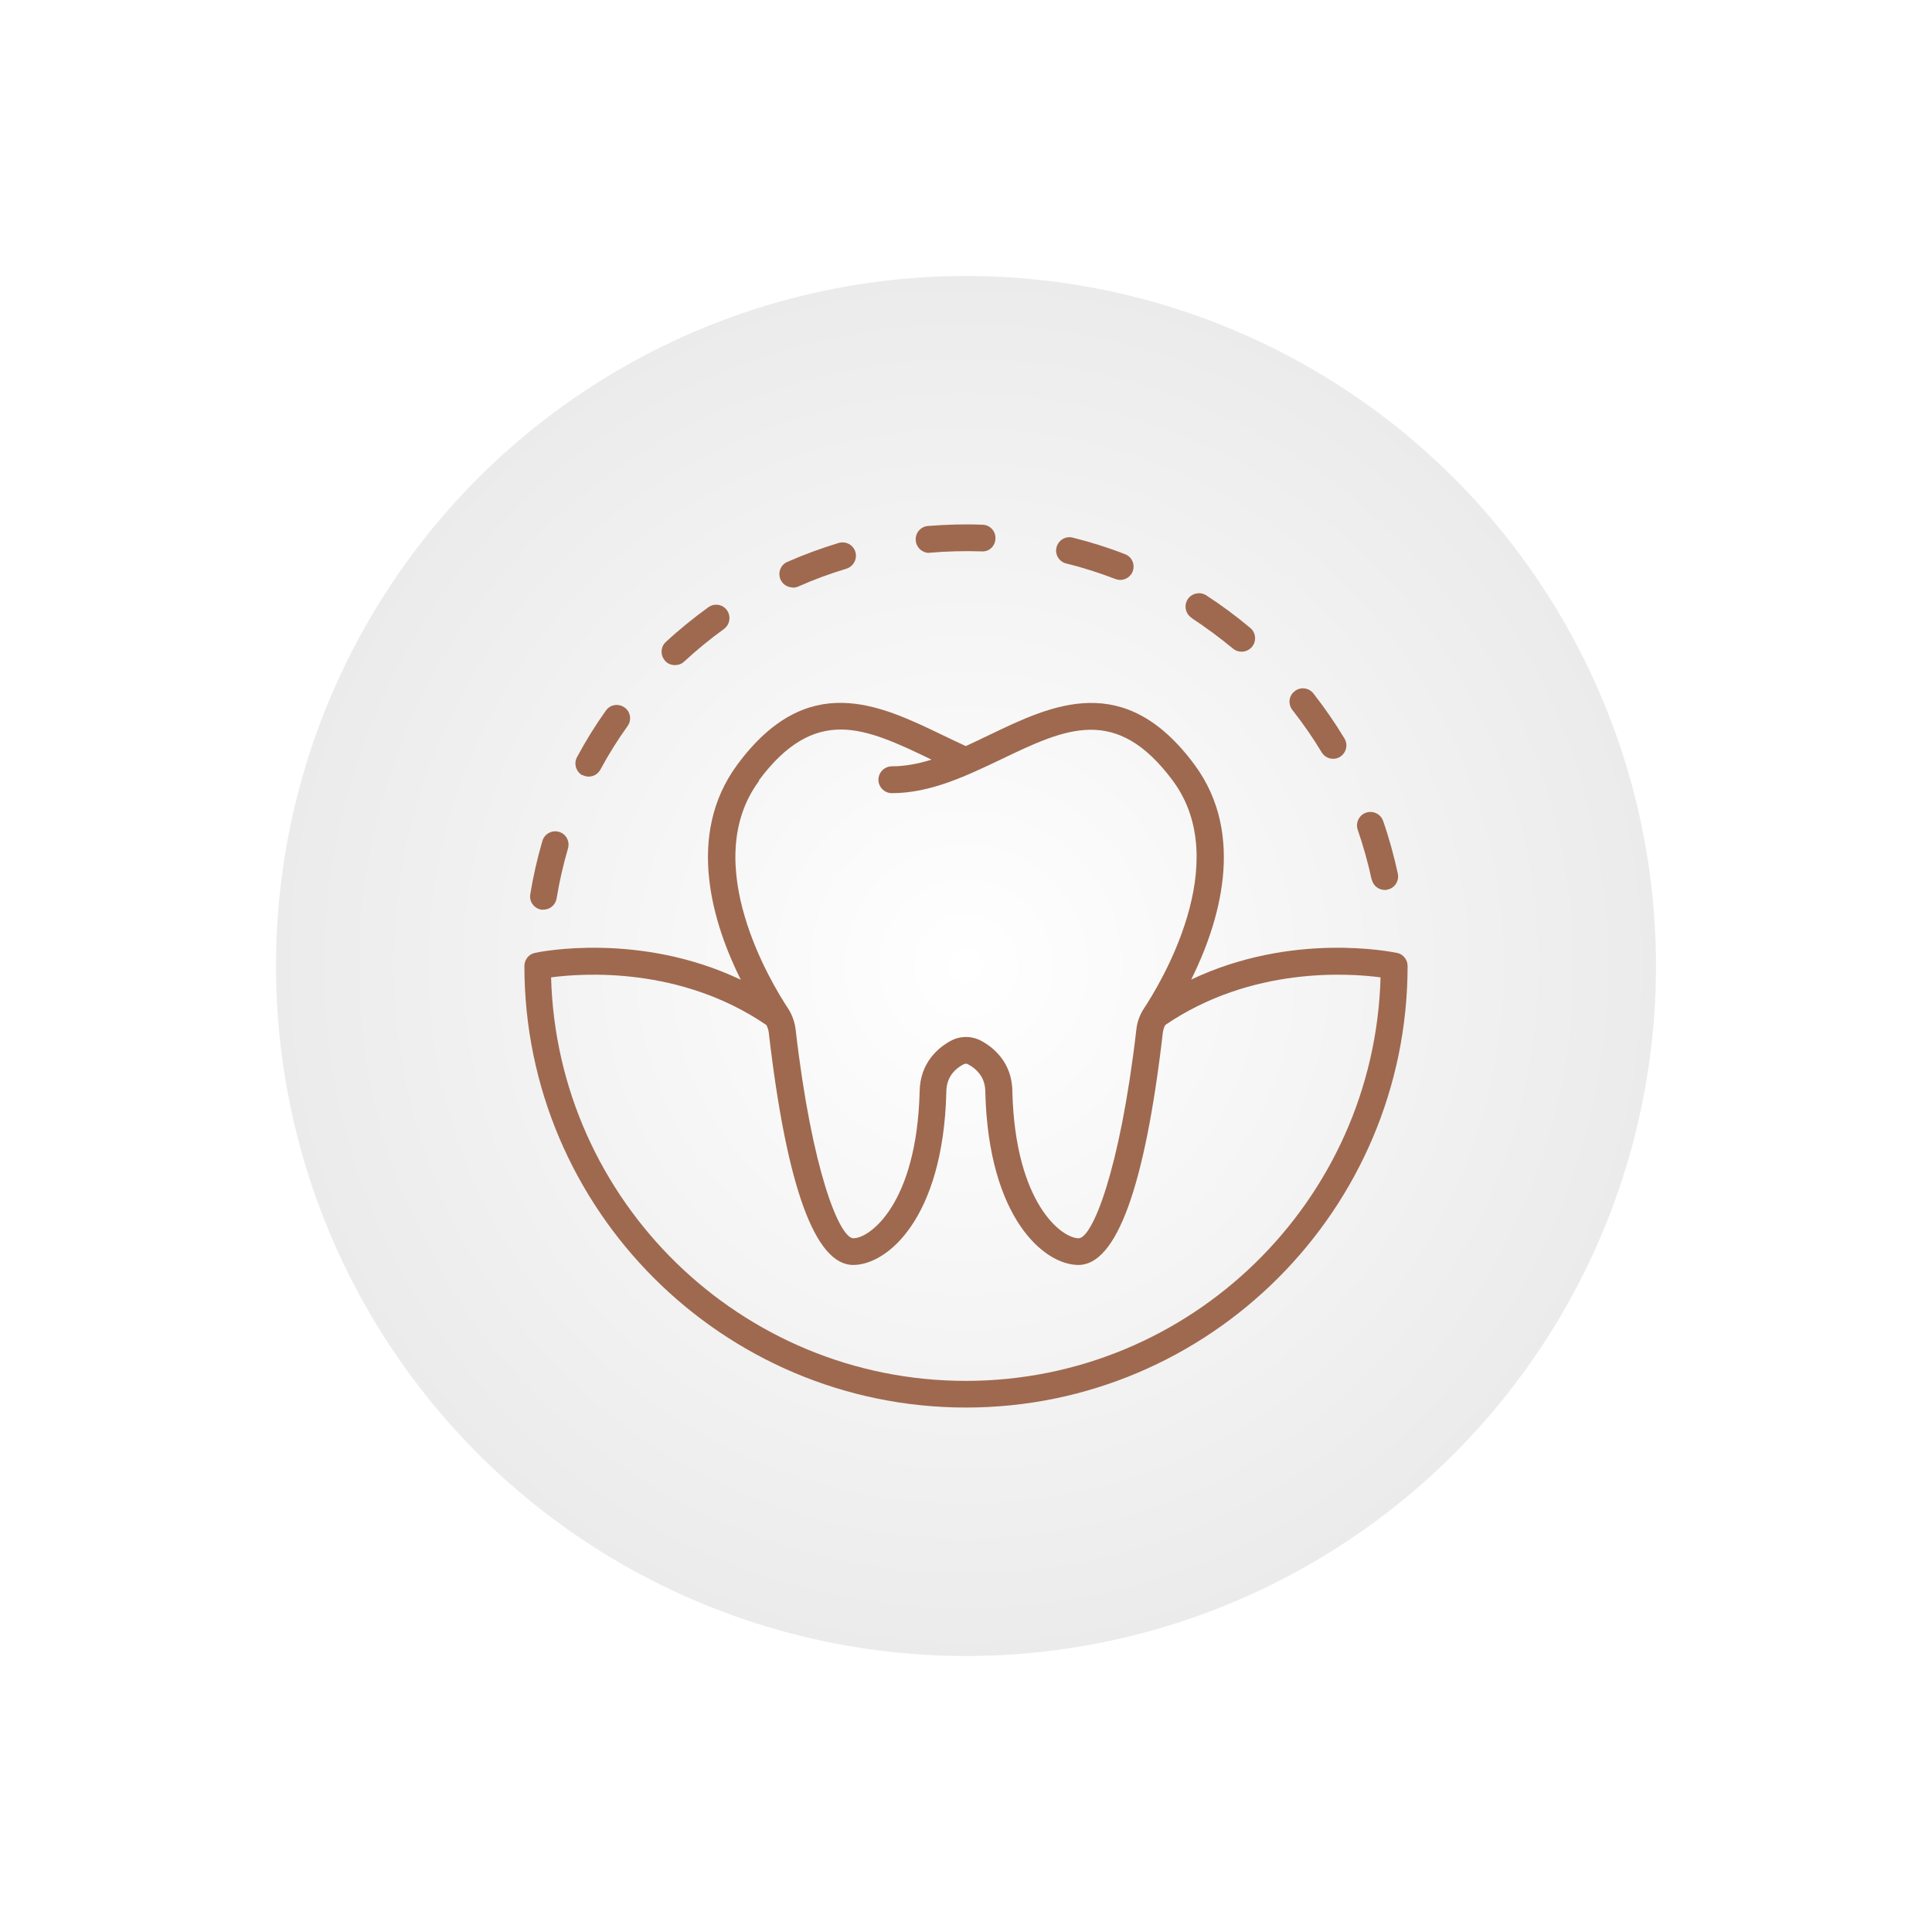 <?xml version="1.0" encoding="UTF-8"?> <svg xmlns="http://www.w3.org/2000/svg" width="70" height="70" viewBox="0 0 70 70" fill="none"> <g filter="url(#filter0_d_20_376)"> <circle cx="35" cy="29" r="25" fill="url(#paint0_radial_20_376)"></circle> <path d="M50.613 28.525C50.44 28.492 46.833 27.745 43.16 29.492C44.16 27.472 45.173 24.258 43.273 21.698C40.74 18.285 38.14 19.525 35.853 20.625C35.567 20.765 35.28 20.898 34.993 21.032C34.707 20.898 34.42 20.765 34.133 20.625C31.847 19.525 29.253 18.278 26.72 21.698C24.82 24.258 25.833 27.478 26.84 29.498C23.167 27.752 19.553 28.485 19.38 28.525C19.16 28.572 19 28.772 19 28.998C19 37.818 26.18 44.998 35 44.998C43.82 44.998 51 37.818 51 28.998C51 28.772 50.84 28.572 50.62 28.525H50.613ZM27.493 22.278C28.507 20.912 29.473 20.432 30.467 20.432C31.46 20.432 32.54 20.938 33.713 21.505C33.727 21.505 33.74 21.518 33.747 21.525C33.267 21.672 32.793 21.765 32.313 21.765C32.047 21.765 31.827 21.985 31.827 22.252C31.827 22.518 32.047 22.738 32.313 22.738C33.713 22.738 35.013 22.112 36.273 21.512C38.6 20.398 40.433 19.512 42.493 22.285C44.713 25.278 42.013 29.685 41.447 30.538C41.3 30.765 41.2 31.025 41.173 31.298C40.573 36.465 39.567 38.865 39.08 38.865C38.473 38.865 36.787 37.612 36.68 33.565C36.68 32.485 35.973 31.938 35.553 31.712C35.207 31.525 34.793 31.525 34.447 31.712C34.027 31.938 33.327 32.485 33.32 33.565C33.213 37.612 31.52 38.865 30.92 38.865C30.427 38.865 29.42 36.458 28.827 31.298C28.793 31.025 28.7 30.765 28.553 30.538C27.987 29.685 25.287 25.278 27.507 22.285L27.493 22.278ZM34.993 44.032C26.84 44.032 20.187 37.512 19.967 29.412C21.12 29.258 24.653 29.012 27.767 31.138C27.807 31.218 27.84 31.305 27.853 31.405C28.5 36.998 29.533 39.832 30.913 39.832C32.153 39.832 34.167 38.138 34.287 33.592C34.287 33.585 34.287 33.578 34.287 33.572C34.287 33.125 34.493 32.785 34.907 32.565C34.96 32.532 35.027 32.532 35.08 32.565C35.493 32.792 35.7 33.125 35.7 33.572C35.7 33.572 35.7 33.585 35.7 33.592C35.82 38.138 37.833 39.832 39.073 39.832C40.453 39.832 41.487 36.998 42.133 31.405C42.147 31.312 42.173 31.218 42.22 31.138C45.333 29.012 48.867 29.258 50.02 29.412C49.8 37.512 43.147 44.032 34.993 44.032Z" fill="#9F694F"></path> <path d="M24.46 18.098C24.58 18.098 24.693 18.058 24.787 17.972C25.24 17.552 25.727 17.152 26.227 16.792C26.447 16.632 26.493 16.332 26.34 16.112C26.187 15.892 25.88 15.845 25.66 16.005C25.127 16.392 24.607 16.812 24.127 17.258C23.927 17.438 23.92 17.745 24.1 17.945C24.193 18.052 24.327 18.098 24.453 18.098H24.46Z" fill="#9F694F"></path> <path d="M28.727 15.292C28.793 15.292 28.86 15.278 28.92 15.252C29.487 14.998 30.073 14.785 30.667 14.605C30.92 14.525 31.067 14.258 30.993 13.998C30.913 13.738 30.647 13.598 30.387 13.672C29.753 13.865 29.133 14.092 28.527 14.358C28.28 14.465 28.173 14.752 28.28 14.998C28.36 15.178 28.54 15.285 28.727 15.285V15.292Z" fill="#9F694F"></path> <path d="M49.7 25.858C49.747 26.085 49.947 26.245 50.173 26.245C50.207 26.245 50.24 26.245 50.273 26.232C50.533 26.178 50.7 25.919 50.647 25.659C50.507 25.012 50.333 24.372 50.113 23.745C50.027 23.492 49.747 23.358 49.493 23.445C49.24 23.532 49.107 23.812 49.193 24.065C49.393 24.652 49.567 25.252 49.693 25.858H49.7Z" fill="#9F694F"></path> <path d="M19.607 26.959C19.607 26.959 19.66 26.959 19.687 26.959C19.92 26.959 20.127 26.792 20.167 26.552C20.267 25.939 20.407 25.332 20.58 24.738C20.653 24.479 20.507 24.212 20.253 24.139C20 24.065 19.727 24.212 19.653 24.465C19.467 25.099 19.32 25.745 19.213 26.398C19.167 26.665 19.347 26.912 19.613 26.959H19.607Z" fill="#9F694F"></path> <path d="M21.1 22.078C21.173 22.118 21.253 22.138 21.327 22.138C21.5 22.138 21.667 22.045 21.753 21.885C22.047 21.338 22.38 20.805 22.74 20.305C22.893 20.085 22.847 19.785 22.627 19.632C22.407 19.478 22.107 19.525 21.953 19.745C21.573 20.278 21.22 20.845 20.907 21.432C20.78 21.665 20.867 21.958 21.1 22.092V22.078Z" fill="#9F694F"></path> <path d="M47.887 21.258C47.98 21.412 48.14 21.492 48.3 21.492C48.387 21.492 48.473 21.472 48.547 21.425C48.773 21.285 48.853 20.992 48.713 20.758C48.373 20.192 47.993 19.645 47.587 19.125C47.42 18.912 47.113 18.878 46.907 19.045C46.693 19.212 46.66 19.512 46.827 19.725C47.207 20.212 47.567 20.725 47.887 21.258Z" fill="#9F694F"></path> <path d="M38.64 14.418C39.24 14.565 39.84 14.758 40.413 14.979C40.473 14.998 40.533 15.012 40.587 15.012C40.78 15.012 40.967 14.892 41.04 14.705C41.133 14.452 41.013 14.172 40.76 14.079C40.147 13.838 39.507 13.639 38.867 13.479C38.607 13.412 38.347 13.572 38.28 13.832C38.213 14.092 38.373 14.352 38.633 14.418H38.64Z" fill="#9F694F"></path> <path d="M33.667 14.025C33.667 14.025 33.693 14.025 33.707 14.025C34.32 13.972 34.953 13.958 35.567 13.978C35.847 13.998 36.06 13.778 36.067 13.512C36.08 13.245 35.867 13.018 35.6 13.012C34.947 12.985 34.273 13.005 33.62 13.058C33.353 13.078 33.153 13.318 33.18 13.585C33.2 13.838 33.413 14.032 33.66 14.032L33.667 14.025Z" fill="#9F694F"></path> <path d="M43.173 16.392C43.693 16.732 44.193 17.105 44.673 17.499C44.767 17.579 44.873 17.612 44.987 17.612C45.127 17.612 45.26 17.552 45.36 17.439C45.533 17.232 45.507 16.925 45.3 16.752C44.793 16.325 44.26 15.932 43.707 15.572C43.48 15.425 43.18 15.492 43.033 15.712C42.887 15.939 42.953 16.239 43.173 16.385V16.392Z" fill="#9F694F"></path> </g> <defs> <filter id="filter0_d_20_376" x="0" y="0" width="70" height="70" filterUnits="userSpaceOnUse" color-interpolation-filters="sRGB"> <feFlood flood-opacity="0" result="BackgroundImageFix"></feFlood> <feColorMatrix in="SourceAlpha" type="matrix" values="0 0 0 0 0 0 0 0 0 0 0 0 0 0 0 0 0 0 127 0" result="hardAlpha"></feColorMatrix> <feOffset dy="6"></feOffset> <feGaussianBlur stdDeviation="5"></feGaussianBlur> <feComposite in2="hardAlpha" operator="out"></feComposite> <feColorMatrix type="matrix" values="0 0 0 0 0.575 0 0 0 0 0.214 0 0 0 0 0.041 0 0 0 0.3 0"></feColorMatrix> <feBlend mode="normal" in2="BackgroundImageFix" result="effect1_dropShadow_20_376"></feBlend> <feBlend mode="normal" in="SourceGraphic" in2="effect1_dropShadow_20_376" result="shape"></feBlend> </filter> <radialGradient id="paint0_radial_20_376" cx="0" cy="0" r="1" gradientUnits="userSpaceOnUse" gradientTransform="translate(35 29) rotate(90) scale(25)"> <stop stop-color="white"></stop> <stop offset="1" stop-color="#EBEBEB"></stop> </radialGradient> </defs> </svg> 